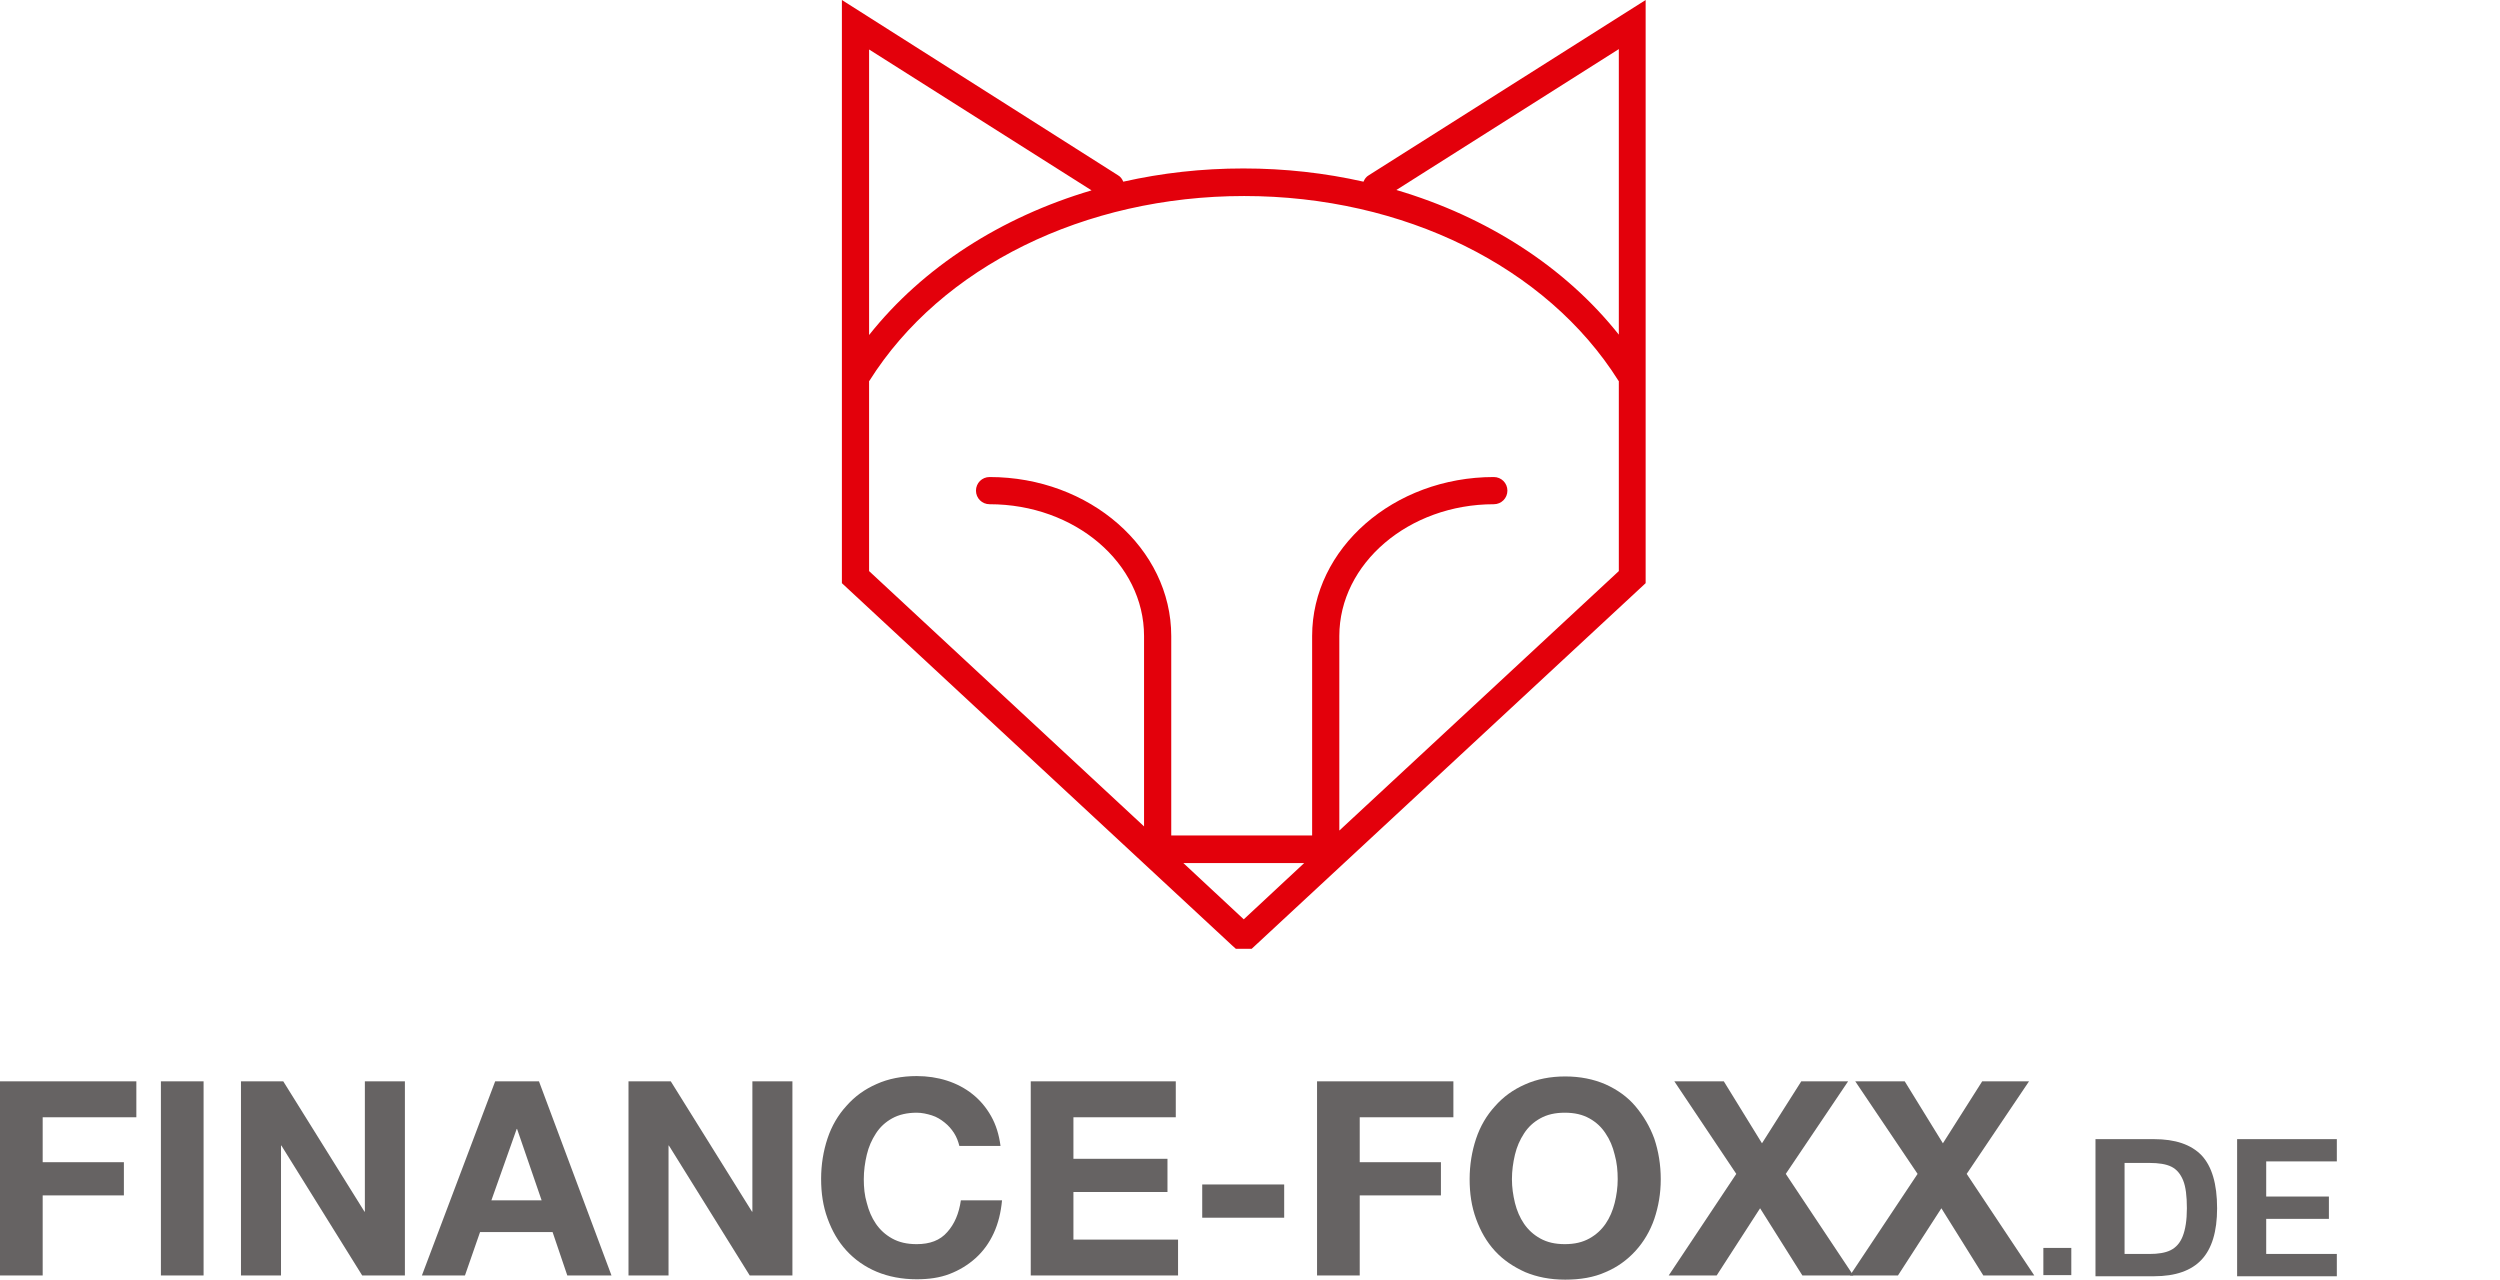 <?xml version="1.0" encoding="UTF-8"?>
<svg xmlns="http://www.w3.org/2000/svg" xmlns:xlink="http://www.w3.org/1999/xlink" version="1.1" id="Layer_2_00000010998993417236965690000017017708961051953595_" x="0px" y="0px" viewBox="0 0 661.9 338.8" style="enable-background:new 0 0 661.9 338.8;" xml:space="preserve">
<style type="text/css">
	.st0{fill:#E3000B;}
	.st1{fill:#666363;}
</style>
<path class="st0" d="M428.6,151.2l-74,68.7v-51.5c0-19.2,18.4-34.9,40.9-34.9c2,0,3.6-1.6,3.6-3.6s-1.6-3.6-3.6-3.6  c-26.5,0-48.1,18.9-48.1,42.1v52.8h-37.3v-52.8c0-23.2-21.6-42.1-48.1-42.1c-2,0-3.6,1.6-3.6,3.6s1.6,3.6,3.6,3.6  c22.6,0,40.9,15.6,40.9,34.9v50.4l-72.8-67.6v-50.3c0,0,0.1-0.1,0.1-0.1c19-30.2,57-48.9,99.2-48.9s80.1,18.7,99.1,48.9  c0,0,0.1,0.1,0.1,0.1L428.6,151.2L428.6,151.2z M428.6,88.6c-14.2-17.9-34.9-31.2-58.9-38.3l58.9-37.3V88.6L428.6,88.6z M289,50.4  c-24,7.1-44.7,20.4-58.9,38.3V13.1L289,50.4L289,50.4L289,50.4z M313.3,228.5h32l-16,14.9L313.3,228.5L313.3,228.5z M435.7,154.4V0  l-73.3,46.4c-0.7,0.4-1.1,1-1.4,1.7c-10.2-2.3-20.8-3.5-31.8-3.5s-21.6,1.2-31.8,3.5c-0.3-0.7-0.7-1.3-1.4-1.7L222.9,0v103l0,0v51.4  l103.3,95.9l1,0.9h4.2L435.7,154.4L435.7,154.4z"></path>
<path class="st1" d="M36.1,286.3v9.5H11.3v11.9h21.5v8.8H11.3v21.2H0v-51.4L36.1,286.3L36.1,286.3z"></path>
<path class="st1" d="M53.9,286.3v51.4H42.6v-51.4H53.9z"></path>
<path class="st1" d="M75,286.3l21.5,34.5h0.1v-34.5h10.6v51.4H95.9l-21.4-34.4h-0.1v34.4H63.8v-51.4L75,286.3L75,286.3z"></path>
<path class="st1" d="M142.7,286.3l19.2,51.4h-11.7l-3.9-11.5h-19.2l-4,11.5h-11.4l19.4-51.4H142.7L142.7,286.3z M143.4,317.8  l-6.5-18.9h-0.1l-6.7,18.9L143.4,317.8L143.4,317.8z"></path>
<path class="st1" d="M177.6,286.3l21.5,34.5h0.1v-34.5h10.6v51.4h-11.3l-21.4-34.4h-0.1v34.4h-10.6v-51.4L177.6,286.3L177.6,286.3z"></path>
<path class="st1" d="M252.6,300c-0.7-1.1-1.5-2-2.5-2.8c-1-0.8-2.1-1.5-3.4-1.9s-2.6-0.7-4-0.7c-2.5,0-4.7,0.5-6.5,1.5  c-1.8,1-3.2,2.3-4.3,4s-1.9,3.5-2.4,5.6s-0.8,4.3-0.8,6.5s0.2,4.3,0.8,6.3c0.5,2,1.3,3.9,2.4,5.5s2.5,2.9,4.3,3.9  c1.8,1,3.9,1.5,6.5,1.5c3.5,0,6.2-1,8.1-3.2c1.9-2.1,3.1-4.9,3.6-8.4h10.9c-0.3,3.2-1,6.1-2.2,8.7s-2.8,4.8-4.8,6.6  s-4.3,3.2-6.9,4.2s-5.5,1.4-8.7,1.4c-3.9,0-7.5-0.7-10.6-2s-5.8-3.2-8-5.6s-3.8-5.2-5-8.5s-1.7-6.7-1.7-10.5s0.6-7.4,1.7-10.7  s2.8-6.2,5-8.6c2.2-2.5,4.8-4.4,8-5.8c3.1-1.4,6.7-2.1,10.6-2.1c2.8,0,5.5,0.4,8,1.2c2.5,0.8,4.8,2,6.8,3.6c2,1.6,3.6,3.5,4.9,5.8  c1.3,2.3,2.1,4.9,2.5,7.9h-10.9C253.7,302.2,253.3,301.1,252.6,300L252.6,300z"></path>
<path class="st1" d="M311.3,286.3v9.5h-27.1v11h24.9v8.8h-24.9v12.6h27.7v9.5h-39v-51.4L311.3,286.3L311.3,286.3z"></path>
<path class="st1" d="M340,313.6v8.8h-21.7v-8.8H340z"></path>
<path class="st1" d="M384.8,286.3v9.5H360v11.9h21.5v8.8H360v21.2h-11.3v-51.4L384.8,286.3L384.8,286.3z"></path>
<path class="st1" d="M390.8,301.5c1.1-3.3,2.8-6.2,5-8.6c2.2-2.5,4.8-4.4,8-5.8c3.1-1.4,6.7-2.1,10.6-2.1s7.5,0.7,10.7,2.1  c3.1,1.4,5.8,3.3,7.9,5.8s3.8,5.3,5,8.6c1.1,3.3,1.7,6.9,1.7,10.7s-0.6,7.2-1.7,10.5c-1.1,3.2-2.8,6.1-5,8.5s-4.8,4.3-7.9,5.6  c-3.1,1.4-6.7,2-10.7,2s-7.5-0.7-10.6-2c-3.1-1.4-5.8-3.2-8-5.6s-3.8-5.2-5-8.5s-1.7-6.7-1.7-10.5S389.7,304.8,390.8,301.5z   M401.1,318.5c0.5,2,1.3,3.9,2.4,5.5s2.5,2.9,4.3,3.9s3.9,1.5,6.5,1.5s4.7-0.5,6.5-1.5c1.8-1,3.2-2.3,4.3-3.9s1.9-3.5,2.4-5.5  s0.8-4.1,0.8-6.3s-0.2-4.4-0.8-6.5c-0.5-2.1-1.3-4-2.4-5.6c-1.1-1.7-2.5-3-4.3-4c-1.8-1-3.9-1.5-6.5-1.5s-4.7,0.5-6.5,1.5  c-1.8,1-3.2,2.3-4.3,4s-1.9,3.5-2.4,5.6s-0.8,4.3-0.8,6.5S400.6,316.4,401.1,318.5z"></path>
<path class="st1" d="M443.3,286.3h13.1l10.1,16.4l10.4-16.4h12.4l-16.5,24.5l17.9,26.9h-13.5L466,319.9l-11.5,17.8h-12.7l17.9-26.9  L443.3,286.3L443.3,286.3z"></path>
<path class="st1" d="M491.2,286.3h13.1l10.1,16.4l10.4-16.4h12.4l-16.5,24.5l17.9,26.9h-13.5L514,319.9l-11.5,17.8h-12.7l17.9-26.9  L491.2,286.3L491.2,286.3z"></path>
<path class="st1" d="M548.4,330.4v7.2H541v-7.2H548.4z"></path>
<g>
	<path class="st1" d="M554.8,301.6h15.5c5.6,0,9.8,1.4,12.6,4.3c2.7,2.9,4.1,7.5,4.1,14c0,6.2-1.4,10.7-4.1,13.6   c-2.7,2.9-6.9,4.4-12.6,4.4h-15.5V301.6z M569.1,332c2.3,0,4.2-0.3,5.6-1c1.4-0.7,2.5-1.9,3.2-3.7c0.7-1.8,1.1-4.2,1.1-7.4   c0-3.2-0.3-5.7-1-7.4c-0.7-1.7-1.7-2.9-3.1-3.6c-1.4-0.7-3.4-1-5.8-1h-6.6V332H569.1z"></path>
	<path class="st1" d="M592.3,301.6h26.4v5.9H600v9.3h16.6v5.9H600v9.3h18.7v5.9h-26.4V301.6z"></path>
</g>
</svg>
